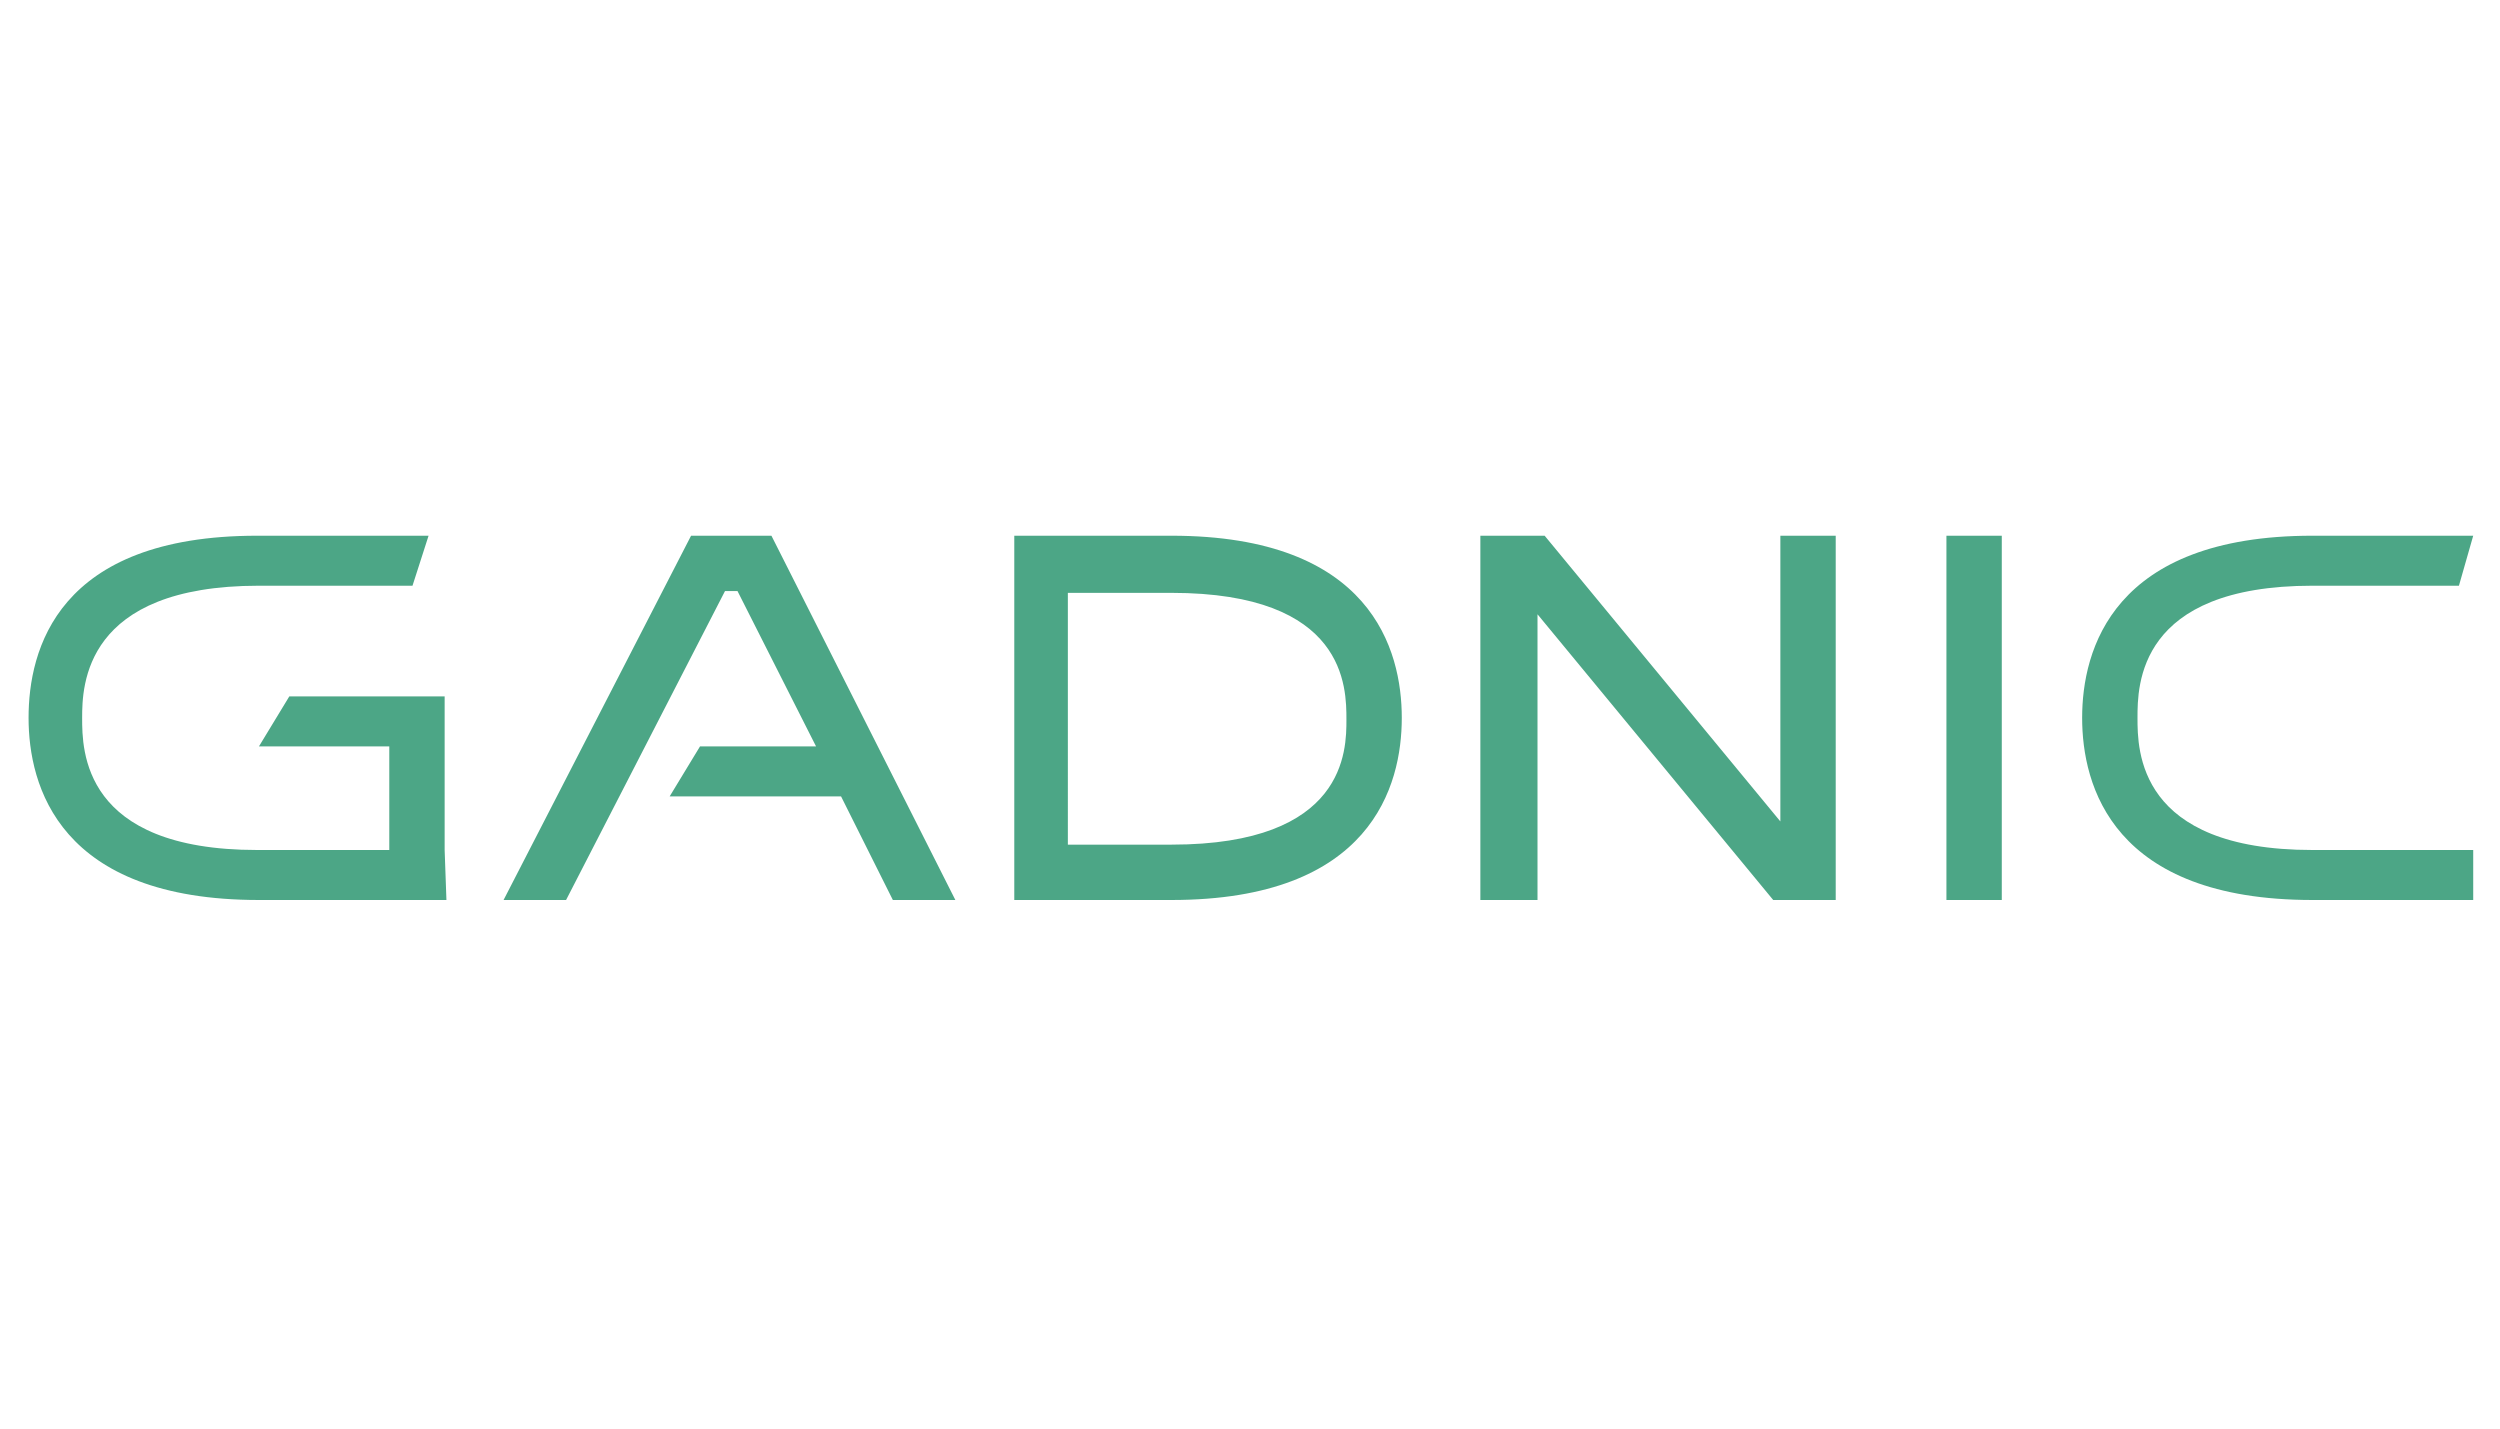 <svg xmlns="http://www.w3.org/2000/svg" viewBox="0 0 140 80" fill="#4ca686" xmlns:v="https://vecta.io/nano"><path d="M119.7 40.2c0-1.8 0-7.4 9.8-7.4h8.2l.8-2.8h-9c-11.2 0-12.9 6.4-12.9 10.2s1.7 10.2 12.9 10.2h9v-2.8h-9c-9.8 0-9.8-5.6-9.8-7.4zM109 30h3.1v20.4H109zm-9.3 16L86.5 30h-3.6v20.4h3.2v-16l13.2 16h3.5V30h-3.1zM43.2 30h-4.5L28.2 50.4h3.5l8.9-17.3h.7l4.4 8.7h-6.5l-1.7 2.8h9.6l2.9 5.8h3.5zM24.9 47.6v-5.8V39h-3.1-5.6l-1.7 2.8h7.3v5.8h-7.4c-9.8 0-9.8-5.6-9.8-7.4s.1-7.4 9.9-7.4h8.6L24 30h-9.6C3.2 30 1.6 36.4 1.6 40.2s1.7 10.2 12.9 10.2h7.4H25h0l-.1-2.8h0zM65.6 30h-8.8v20.4h8.8c11.2 0 12.9-6.4 12.9-10.2S76.8 30 65.6 30zm0 17.3h-5.8V33.2h5.8c9.8 0 9.8 5.3 9.8 7.1 0 1.7 0 7-9.8 7z"/></svg>